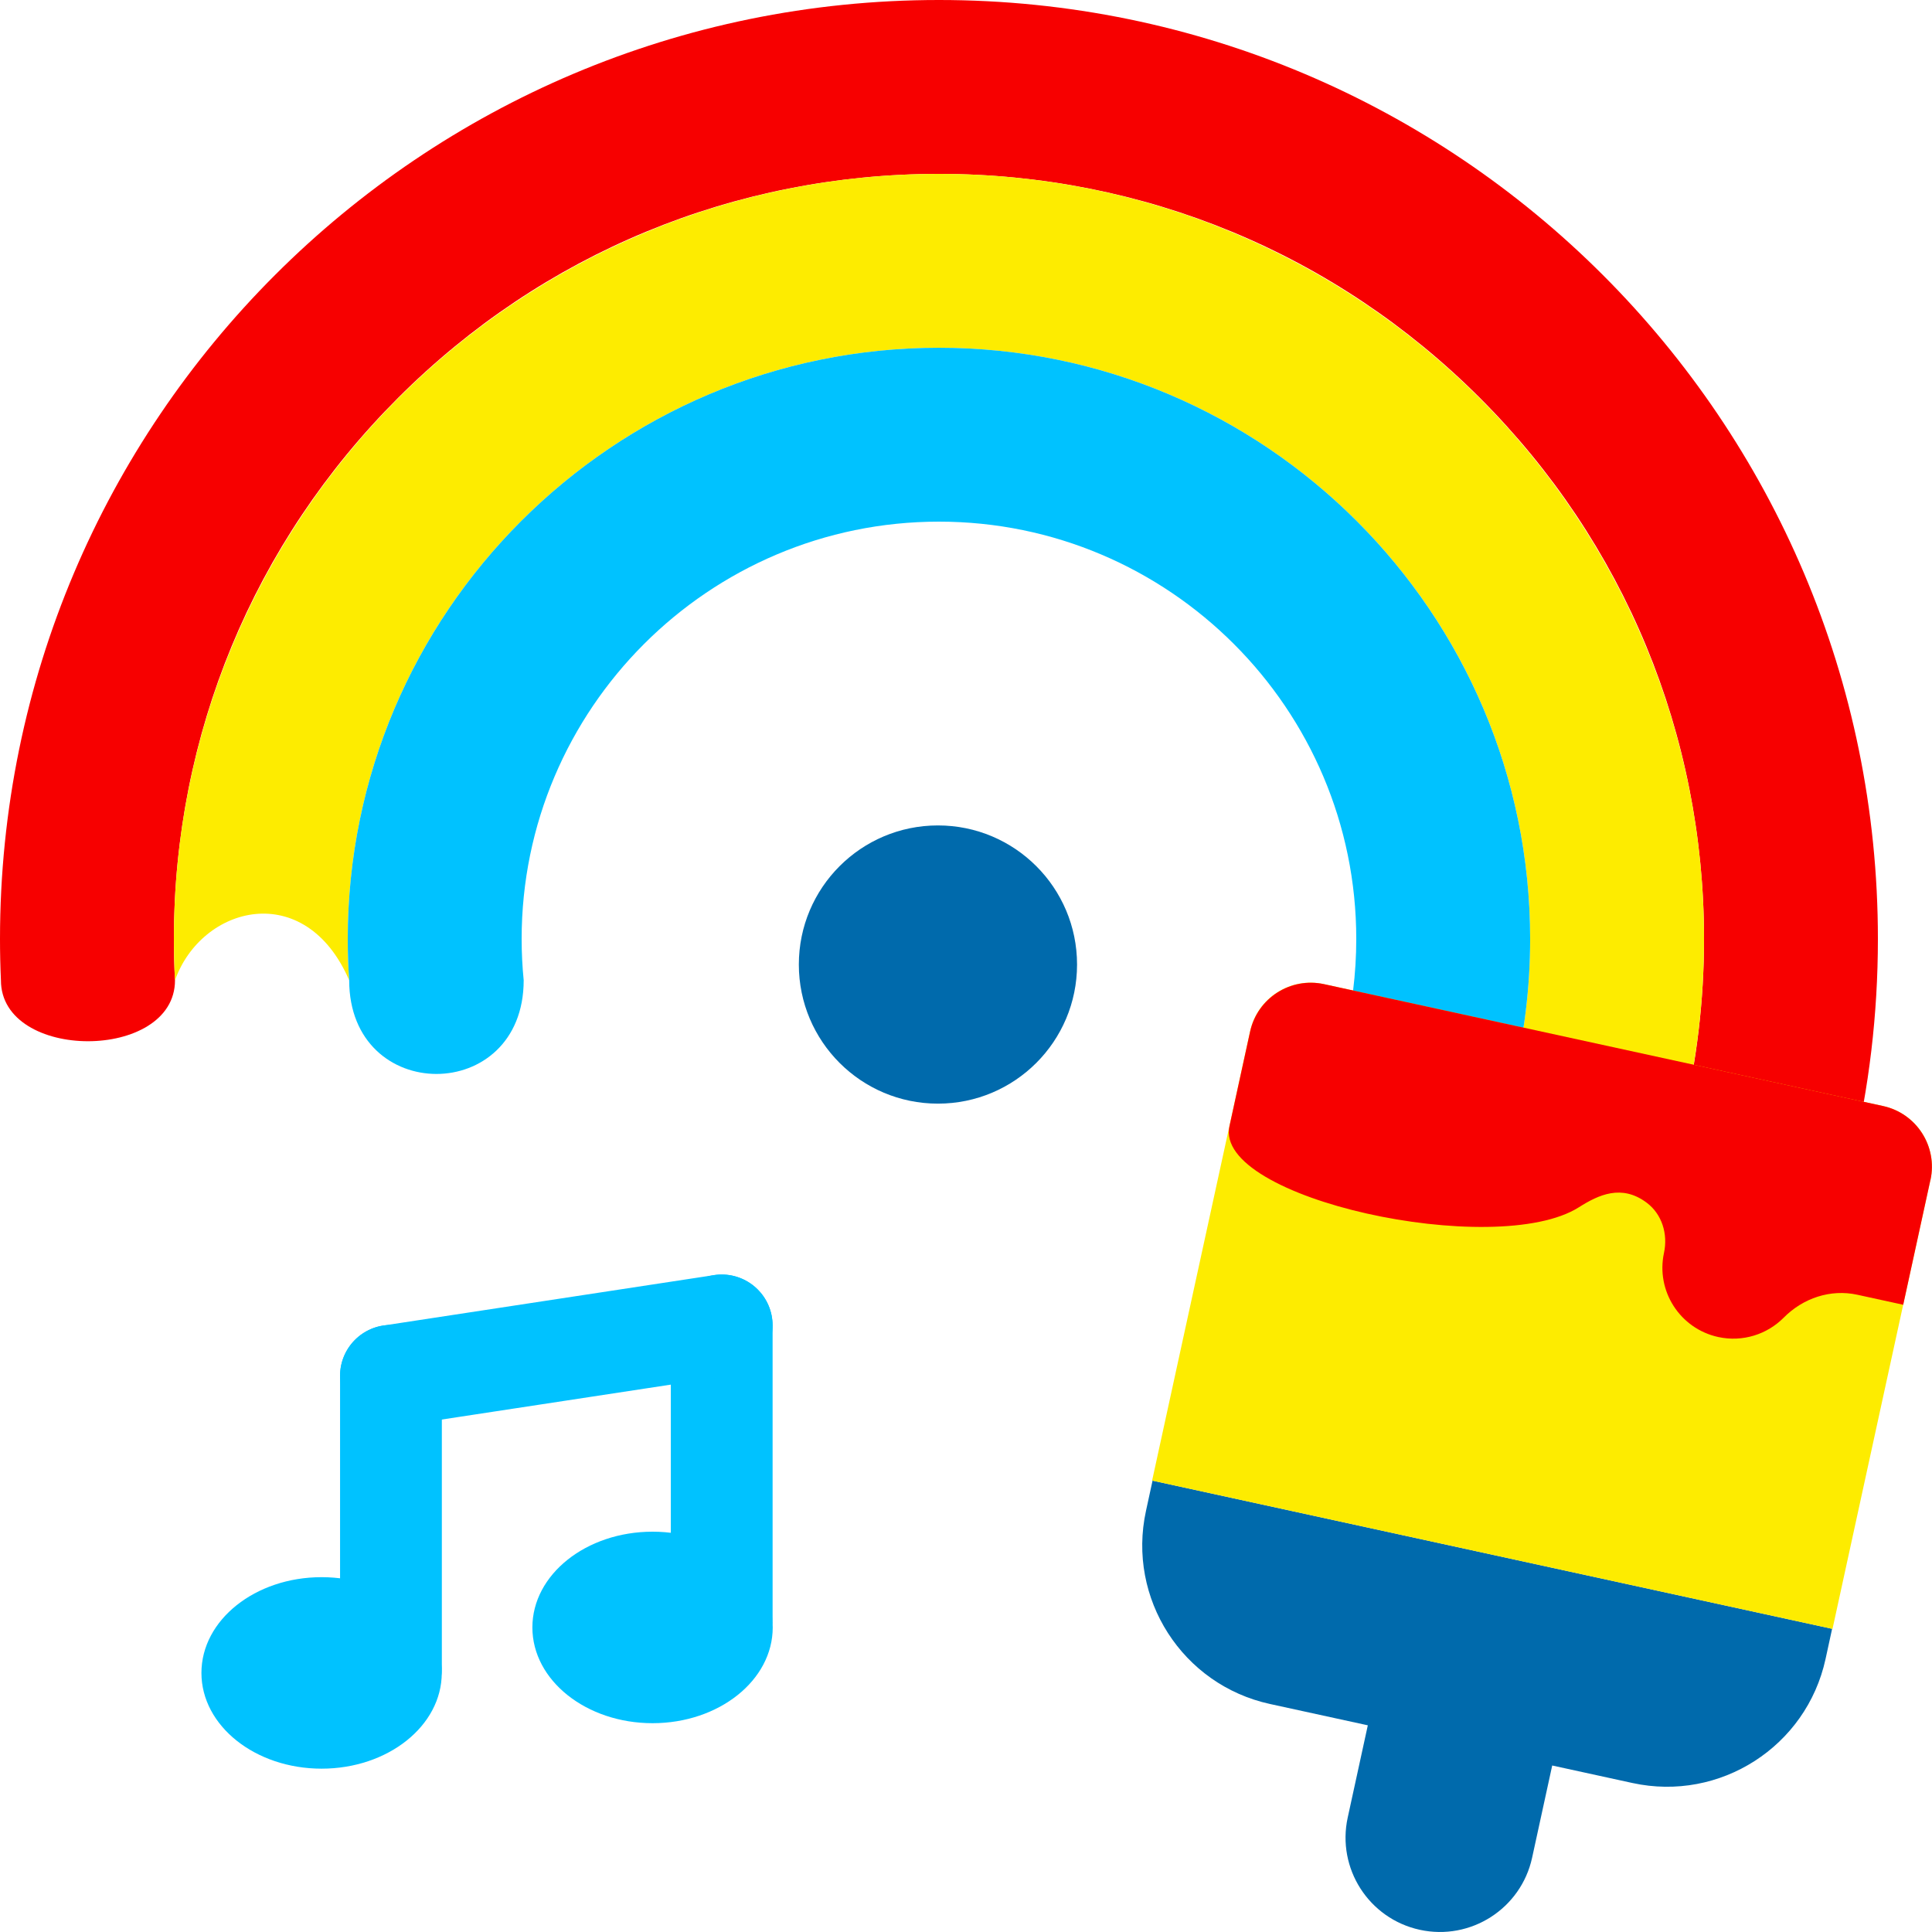 <?xml version="1.0" encoding="UTF-8"?><svg id="Creative" xmlns="http://www.w3.org/2000/svg" width="500" height="500" viewBox="0 0 500 500"><defs><style>.cls-1{fill:#f70000;}.cls-2{fill:#00c2ff;}.cls-3{fill:#006aac;}.cls-4{fill:#fdec00;}</style></defs><g id="Creative-2"><g><path class="cls-1" d="M486,243c0,19.6-2.32,38.65-6.7,56.91l-43.81-10.2c3.64-15.12,5.51-30.77,5.51-46.71,0-52.89-20.59-102.61-57.99-140.01-37.4-37.4-87.12-57.99-140.01-57.99s-102.61,20.59-140,57.99c-37.4,37.4-58,87.12-58,140.01,0,3.58,.09,7.14,.29,10.69,0,21.04-45.05,21.04-45.05,0-.16-3.54-.24-7.11-.24-10.69C0,108.79,108.8,0,243,0s243,108.79,243,243Z"/><path class="cls-4" d="M441,243c0,16.08-1.93,31.72-5.57,46.7l-43.83-10.21c2.88-11.69,4.4-23.92,4.4-36.49,0-84.37-68.63-153-153-153S90,158.63,90,243c0,3.59,.12,7.16,.37,10.69-11.4-26.34-38.19-19.38-45.08,0-.19-3.54-.29-7.1-.29-10.69,0-109.18,88.82-198,198-198s198,88.82,198,198Z"/><path class="cls-2" d="M396,243c0,12.57-1.52,24.8-4.4,36.49l-43.84-10.21c2.12-8.41,3.24-17.22,3.24-26.28,0-59.55-48.45-108-108-108s-108,48.45-108,108c0,3.61,.18,7.17,.53,10.69,0,32.33-45.16,32.33-45.16,0-.25-3.53-.37-7.1-.37-10.69,0-84.37,68.64-153,153-153s153,68.63,153,153Z"/><circle class="cls-3" cx="242.74" cy="249.62" r="36"/></g><g id="Brush"><path class="cls-3" d="M474.15,421.53l-1.7,7.82c-4.94,22.66-27.32,37.03-49.98,32.09l-20.76-4.53-5.2,23.86c-2.87,13.18-15.89,21.54-29.07,18.66-13.17-2.87-21.53-15.88-18.65-29.06l5.2-23.86-25.32-5.52c-22.66-4.94-37.03-27.32-32.09-49.98l1.7-7.82,175.87,38.34Z"/><path class="cls-4" d="M326.49,268.91h148.22c8.83,0,16,7.17,16,16v119h-180.22v-119c0-8.83,7.17-16,16-16Z" transform="translate(80.85 -77.61) rotate(12.3)"/><path class="cls-1" d="M499.59,305.38l-7.04,32.29-11.87-2.59c-6.95-1.52-14.04,.87-19.05,5.92-4.27,4.31-10.59,6.4-16.95,5.02-9.89-2.16-16.17-11.9-14.04-21.78,1.05-4.88-.51-10.02-4.5-13-6.46-4.82-12.4-2.05-17.53,1.2-21.42,13.57-94.8-2.22-90.41-21.06l5.32-24.38c1.89-8.69,10.47-14.19,19.16-12.3l144.63,31.53c8.69,1.89,14.19,10.47,12.3,19.16Z"/></g><g id="music_note"><ellipse class="cls-2" cx="83.23" cy="432.95" rx="31.1" ry="24.78"/><path class="cls-2" d="M101.18,444.89c-7.27,0-13.17-5.9-13.17-13.17v-75.65c0-7.27,5.9-13.17,13.17-13.17s13.17,5.9,13.17,13.17v75.65c0,7.27-5.9,13.17-13.17,13.17Z"/><path class="cls-2" d="M186.78,431.84c-7.27,0-13.17-5.9-13.17-13.17v-75.65c0-7.27,5.9-13.17,13.17-13.17s13.17,5.9,13.17,13.17v75.65c0,7.27-5.9,13.17-13.17,13.17Z"/><path class="cls-2" d="M101.16,369.23c-6.4,0-12.01-4.67-13-11.18-1.1-7.19,3.84-13.9,11.03-15l85.6-13.05c7.19-1.09,13.9,3.84,15,11.03,1.1,7.19-3.84,13.9-11.03,15l-85.6,13.05c-.67,.1-1.34,.15-2,.15Z"/><ellipse class="cls-2" cx="168.88" cy="421.18" rx="31.1" ry="24.78"/></g></g></svg>